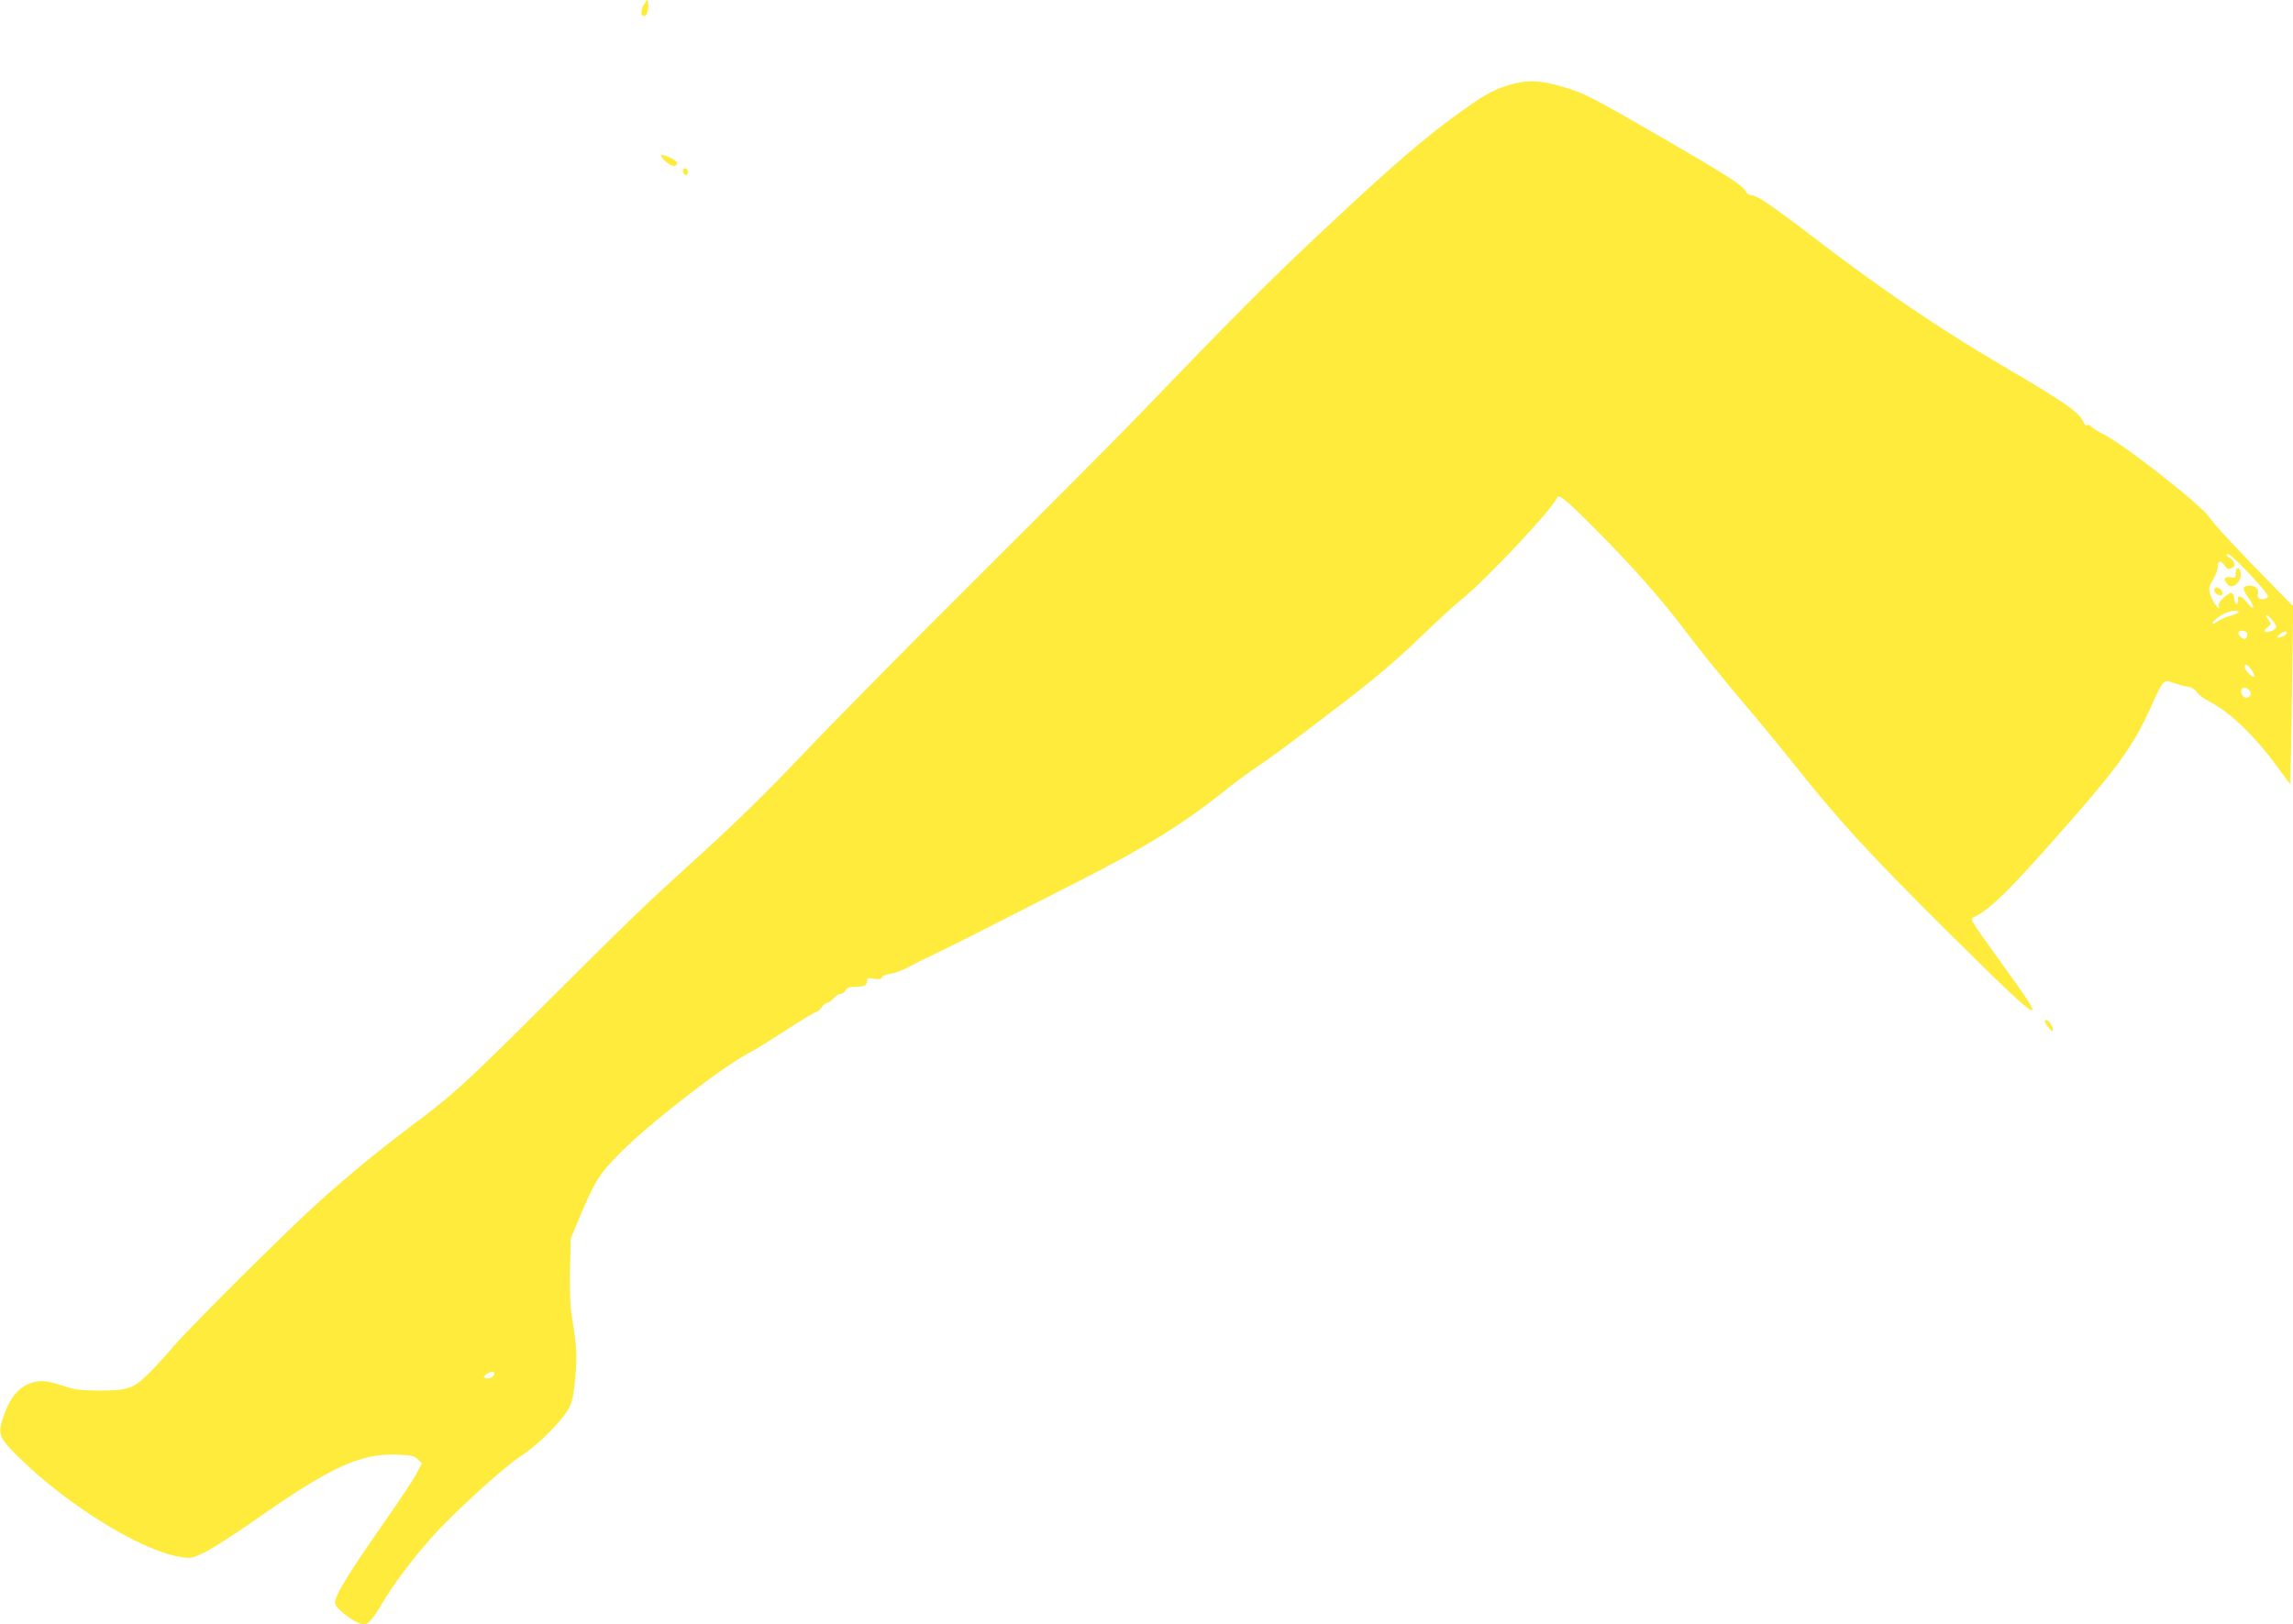 <?xml version="1.0" standalone="no"?>
<!DOCTYPE svg PUBLIC "-//W3C//DTD SVG 20010904//EN"
 "http://www.w3.org/TR/2001/REC-SVG-20010904/DTD/svg10.dtd">
<svg version="1.0" xmlns="http://www.w3.org/2000/svg"
 width="1280pt" height="907pt" viewBox="0 0 1280 907"
 preserveAspectRatio="xMidYMid meet">
<g transform="translate(0,907) scale(0.1,-0.1)"
fill="#ffeb3b" stroke="none">
<path d="M3598 9050 c-22 -30 -24 -70 -3 -70 16 0 28 36 23 71 l-3 24 -17 -25z"/>
<path d="M8444 8601 c-92 -25 -147 -53 -262 -135 -223 -158 -398 -309 -817
-702 -286 -269 -480 -463 -1034 -1039 -90 -93 -477 -483 -861 -865 -384 -382
-828 -832 -987 -1000 -192 -202 -377 -384 -549 -540 -354 -322 -379 -346 -876
-841 -473 -471 -516 -511 -773 -704 -208 -157 -408 -324 -580 -485 -236 -223
-666 -654 -739 -740 -39 -47 -101 -115 -138 -151 -85 -84 -119 -94 -283 -93
-100 1 -133 6 -199 28 -92 31 -136 32 -191 7 -57 -26 -98 -77 -130 -164 -41
-113 -35 -131 78 -242 271 -267 677 -519 898 -557 65 -11 67 -11 140 24 41 19
169 102 284 182 422 296 587 372 791 364 81 -3 96 -6 116 -26 l23 -22 -30 -58
c-16 -31 -84 -133 -149 -227 -224 -319 -306 -451 -306 -494 0 -33 119 -121
164 -121 22 0 51 35 102 122 60 102 158 232 269 359 121 137 407 398 508 463
94 61 234 202 266 270 17 33 25 78 33 173 10 127 8 158 -22 348 -7 41 -10 144
-8 245 l4 175 48 115 c85 203 110 245 231 366 160 162 573 482 715 554 30 15
124 74 209 129 85 56 161 101 168 101 7 0 20 11 29 25 9 14 23 25 30 25 8 0
24 11 36 25 12 14 30 25 39 25 10 0 23 9 29 20 8 15 21 20 50 20 52 0 70 8 70
32 0 17 5 19 39 13 28 -5 40 -3 44 8 3 8 24 17 48 20 23 3 67 19 98 36 31 17
92 48 136 68 85 40 293 145 833 421 355 181 564 311 786 487 59 48 143 110
185 138 93 62 207 147 506 376 160 123 283 227 406 346 97 94 202 190 234 215
134 106 519 516 538 573 7 22 60 -23 227 -192 208 -210 362 -385 505 -576 62
-82 193 -244 291 -360 98 -115 246 -295 329 -400 225 -282 398 -470 804 -874
349 -347 470 -461 492 -461 17 0 -14 49 -163 255 -198 276 -184 251 -150 269
82 43 172 129 401 386 389 437 474 553 579 785 69 152 69 153 124 132 24 -8
59 -18 80 -21 23 -4 42 -15 52 -31 9 -14 38 -36 65 -50 116 -58 258 -194 384
-367 39 -54 71 -97 72 -95 1 1 5 225 9 497 l7 495 -118 120 c-190 193 -324
337 -350 377 -46 69 -480 409 -592 464 -31 15 -61 34 -67 42 -6 8 -16 12 -23
8 -6 -4 -15 2 -20 16 -21 54 -106 113 -456 318 -348 204 -677 427 -1065 725
-219 168 -304 225 -333 225 -13 0 -26 9 -32 22 -14 31 -107 91 -475 304 -389
225 -429 245 -545 279 -121 36 -192 40 -281 16z m4087 -2708 c80 -84 129 -141
129 -152 0 -13 -28 -21 -46 -14 -10 4 -14 13 -10 26 7 28 -11 47 -45 47 -42 0
-45 -17 -9 -66 39 -54 35 -82 -4 -31 -31 40 -57 49 -53 18 1 -11 -2 -21 -8
-23 -5 -2 -11 12 -13 30 -4 40 -20 41 -61 3 -21 -20 -29 -35 -25 -48 4 -14 1
-13 -15 5 -11 13 -26 41 -32 62 -11 35 -9 43 15 84 14 24 26 56 26 70 0 36 15
40 37 10 17 -23 22 -25 41 -15 19 10 20 15 11 32 -5 11 -17 23 -25 26 -8 3
-14 9 -14 14 0 18 34 -9 101 -78z m-35 -242 c-3 -4 -26 -14 -51 -21 -25 -7
-57 -22 -70 -32 -28 -22 -34 -9 -7 14 29 26 76 47 105 48 16 0 26 -4 23 -9z
m211 -84 c-5 -15 -54 -33 -64 -23 -4 4 2 15 15 24 20 16 21 19 8 37 -27 36
-16 41 15 7 17 -19 28 -39 26 -45z m-162 -41 c0 -26 -19 -31 -39 -11 -20 21
-11 37 17 33 14 -2 22 -10 22 -22z m210 -3 c-11 -7 -26 -13 -34 -13 -12 1 -10
6 8 20 12 11 28 17 34 13 6 -4 3 -11 -8 -20z m-182 -201 c11 -18 15 -32 10
-32 -16 0 -53 40 -53 56 0 24 23 11 43 -24z m-14 -111 c8 -14 7 -22 -4 -31
-19 -16 -45 3 -45 31 0 25 36 25 49 0z m-9799 -3810 c0 -16 -30 -33 -47 -26
-17 6 -17 7 1 21 22 16 46 19 46 5z"/>
<path d="M12480 5871 c0 -29 -2 -30 -30 -24 -34 6 -41 -14 -14 -41 28 -29 79
18 72 66 -5 35 -28 34 -28 -1z"/>
<path d="M12360 5775 c0 -19 36 -39 45 -25 8 13 -13 40 -31 40 -8 0 -14 -7
-14 -15z"/>
<path d="M3690 8202 c0 -18 59 -64 74 -59 33 13 15 33 -48 57 -14 5 -26 6 -26
2z"/>
<path d="M3812 8113 c5 -25 28 -28 28 -4 0 12 -6 21 -16 21 -9 0 -14 -7 -12
-17z"/>
<path d="M11416 3372 c-3 -6 5 -23 19 -39 18 -21 24 -24 25 -12 0 24 -35 65
-44 51z"/>
</g>
</svg>

